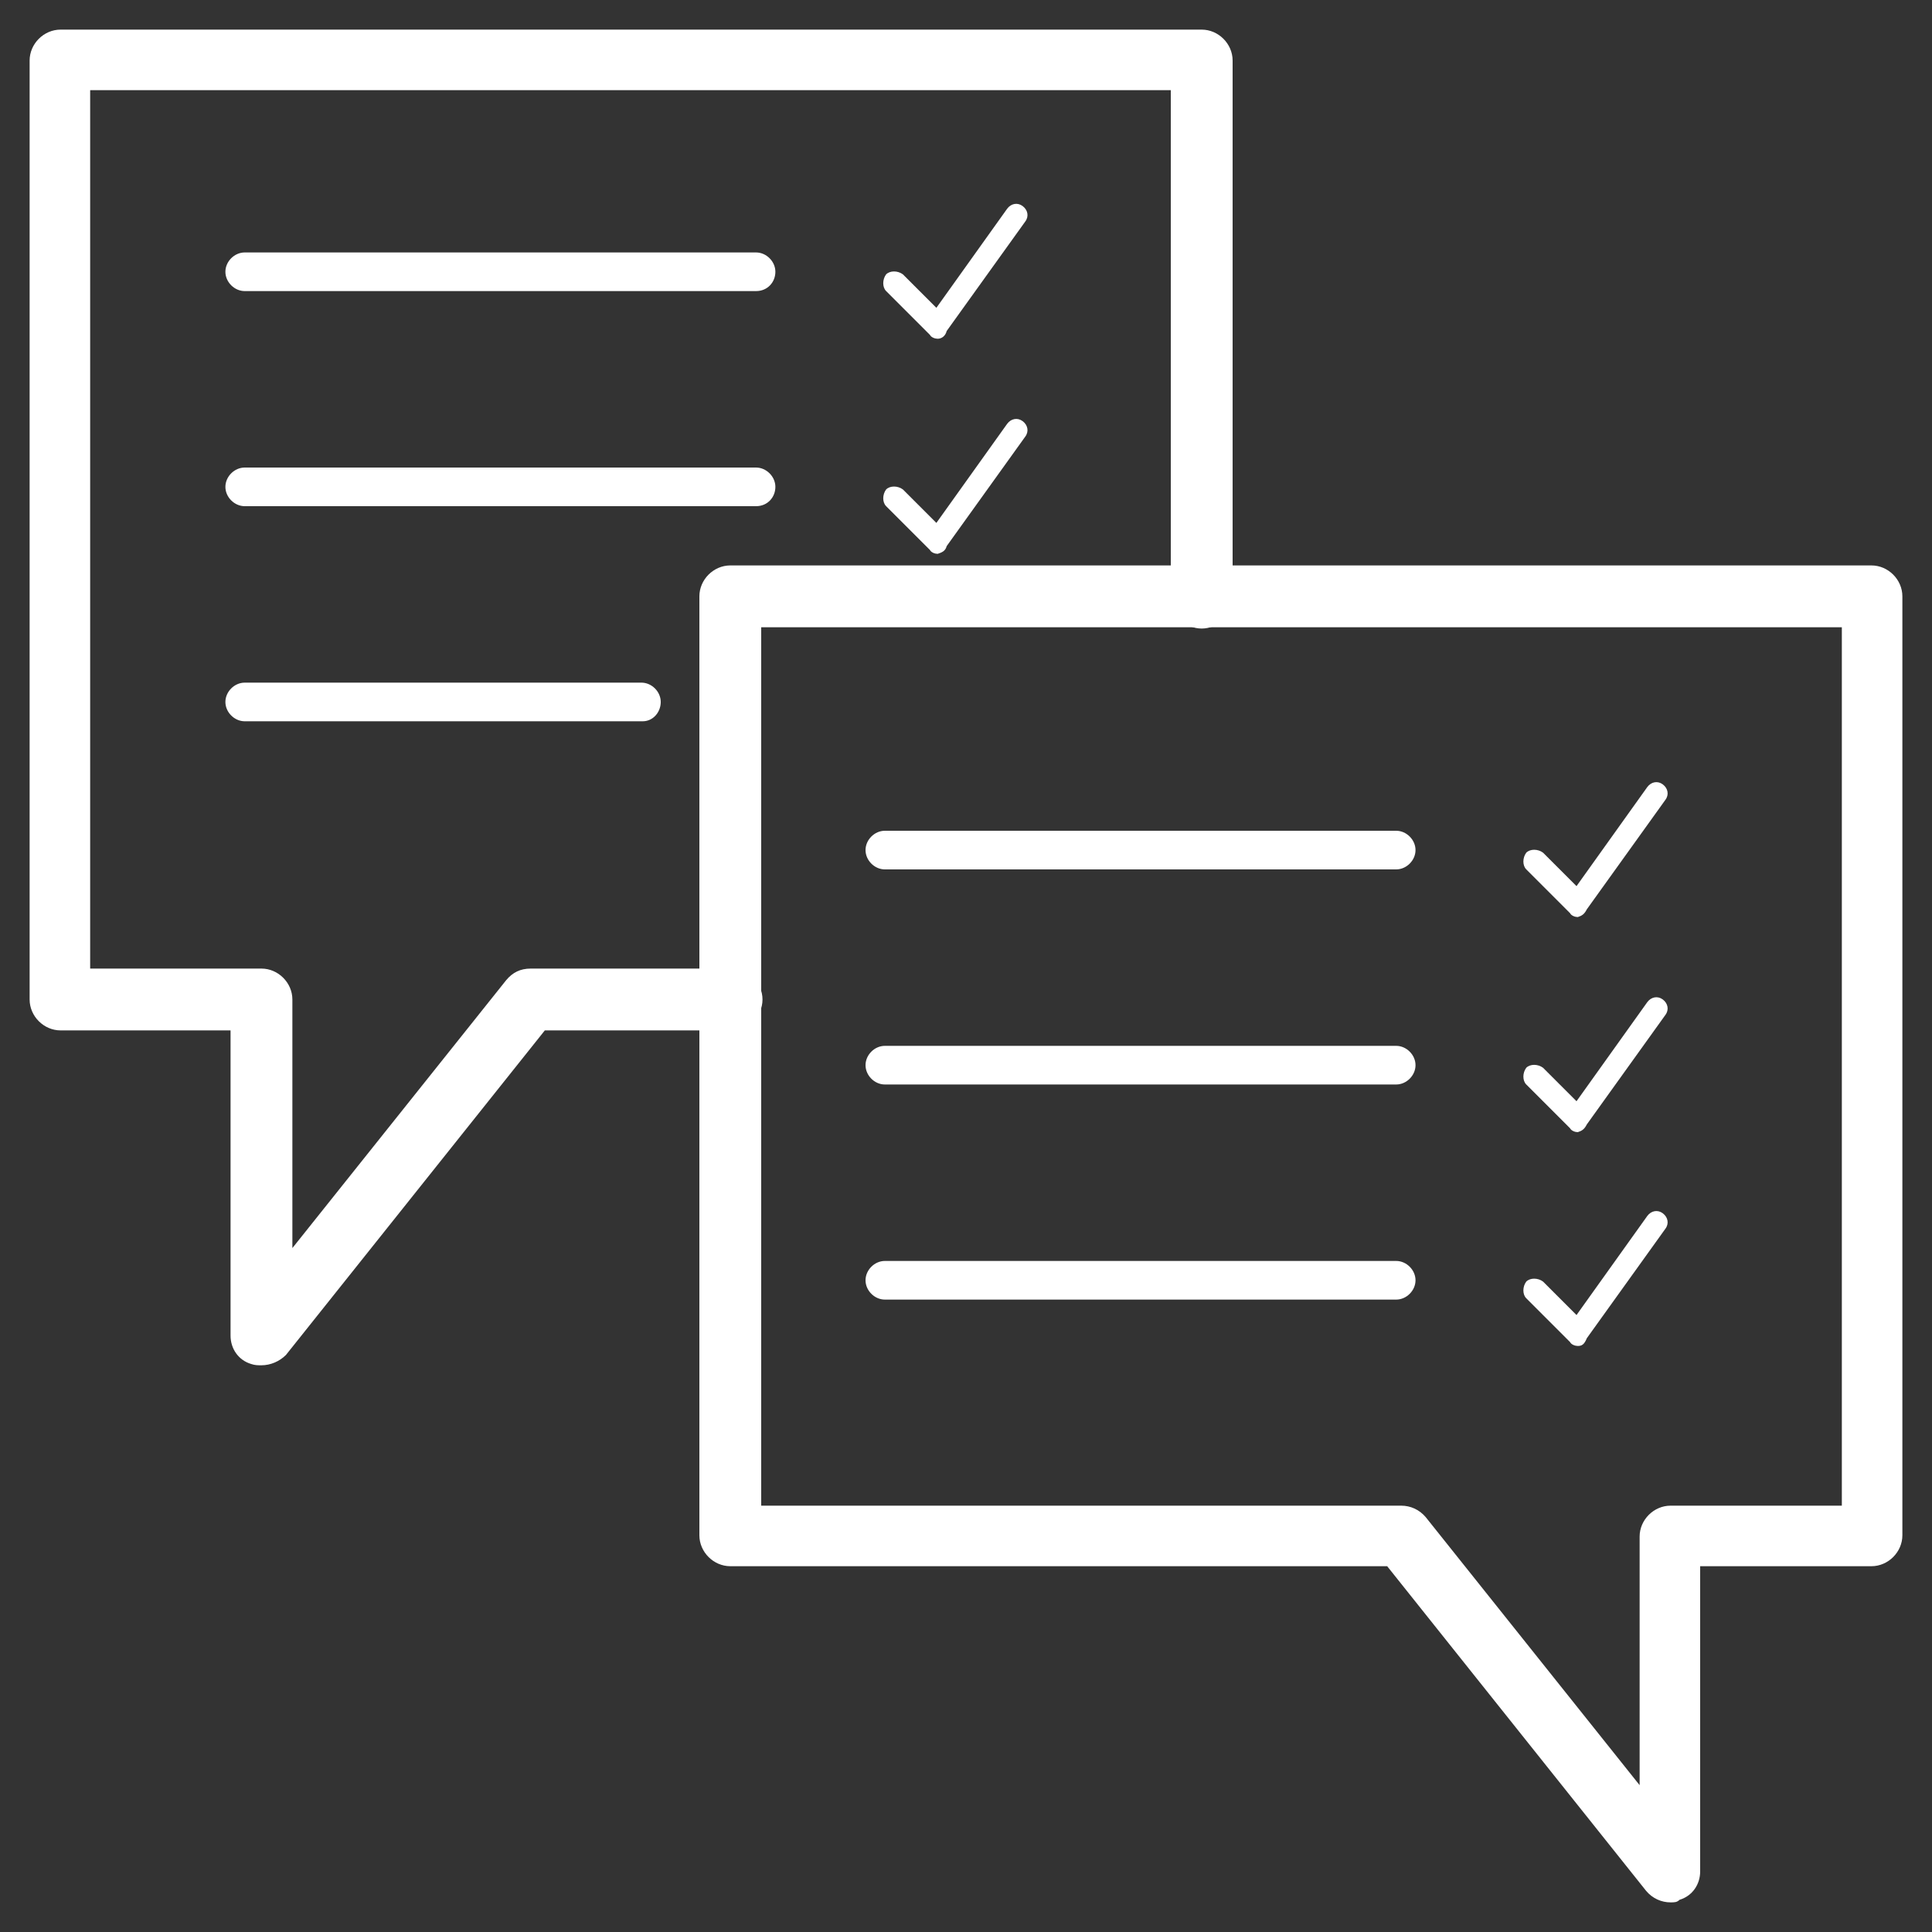 <?xml version="1.0" encoding="UTF-8"?>
<!-- Generator: Adobe Illustrator 27.1.1, SVG Export Plug-In . SVG Version: 6.00 Build 0)  -->
<svg xmlns="http://www.w3.org/2000/svg" xmlns:xlink="http://www.w3.org/1999/xlink" version="1.1" id="Layer_1" x="0px" y="0px" viewBox="0 0 150 150" style="enable-background:new 0 0 150 150;" xml:space="preserve">
<rect x="0" y="0" width="150" height="150" fill="#333333" stroke="none"/>
<style type="text/css">
	.st0{fill:#FFFFFF;}
</style>
<g>
	<g>
		<path class="st0" d="M20.3,106c-0.3,0-0.5,0-0.8-0.1c-1-0.3-1.6-1.2-1.6-2.2V80H4.7c-1.3,0-2.4-1.1-2.4-2.4V4.7    c0-1.3,1.1-2.4,2.4-2.4h88.6c1.3,0,2.4,1.1,2.4,2.4v41.7c0,1.3-1.1,2.4-2.4,2.4s-2.4-1.1-2.4-2.4V7H7v68.2h13.3    c1.3,0,2.4,1.1,2.4,2.4v19.3l16.6-20.8c0.5-0.6,1.1-0.9,1.9-0.9h15.6c1.3,0,2.4,1.1,2.4,2.4c0,1.3-1.1,2.4-2.4,2.4H42.3    l-20.1,25.2C21.7,105.7,21,106,20.3,106z"></path>
	</g>
	<g>
		<path class="st0" d="M129.7,147.7c-0.7,0-1.4-0.3-1.9-0.9l-20.1-25.2h-51c-1.3,0-2.4-1.1-2.4-2.4V46.3c0-1.3,1.1-2.4,2.4-2.4h88.6    c1.3,0,2.4,1.1,2.4,2.4v72.9c0,1.3-1.1,2.4-2.4,2.4h-13.3v23.7c0,1-0.6,1.9-1.6,2.2C130.2,147.7,130,147.7,129.7,147.7z     M59.1,116.9h49.7c0.7,0,1.4,0.3,1.9,0.9l16.6,20.8v-19.3c0-1.3,1.1-2.4,2.4-2.4H143V48.7H59.1V116.9z"></path>
	</g>
	<g>
		<path class="st0" d="M108.4,100.9H68.7c-0.8,0-1.5-0.7-1.5-1.5c0-0.8,0.7-1.5,1.5-1.5h39.7c0.8,0,1.5,0.7,1.5,1.5    C109.9,100.2,109.2,100.9,108.4,100.9z"></path>
	</g>
	<g>
		<g>
			<path class="st0" d="M122.5,71.2c-0.2,0-0.5-0.1-0.6-0.3l-3.4-3.4c-0.3-0.3-0.3-0.9,0-1.3c0.3-0.3,0.9-0.3,1.3,0l2.6,2.6l5.5-7.7     c0.3-0.4,0.8-0.5,1.2-0.2s0.5,0.8,0.2,1.2l-6.1,8.5C123,71,122.8,71.1,122.5,71.2C122.5,71.2,122.5,71.2,122.5,71.2z"></path>
		</g>
		<g>
			<path class="st0" d="M122.5,87.9c-0.2,0-0.5-0.1-0.6-0.3l-3.4-3.4c-0.3-0.3-0.3-0.9,0-1.3c0.3-0.3,0.9-0.3,1.3,0l2.6,2.6l5.5-7.7     c0.3-0.4,0.8-0.5,1.2-0.2c0.4,0.3,0.5,0.8,0.2,1.2l-6.1,8.5C123,87.7,122.8,87.8,122.5,87.9C122.5,87.8,122.5,87.9,122.5,87.9z"></path>
		</g>
		<g>
			<path class="st0" d="M122.5,104.5c-0.2,0-0.5-0.1-0.6-0.3l-3.4-3.4c-0.3-0.3-0.3-0.9,0-1.3c0.3-0.3,0.9-0.3,1.3,0l2.6,2.6     l5.5-7.7c0.3-0.4,0.8-0.5,1.2-0.2s0.5,0.8,0.2,1.2l-6.1,8.5C123,104.4,122.8,104.5,122.5,104.5     C122.5,104.5,122.5,104.5,122.5,104.5z"></path>
		</g>
	</g>
	<g>
		<path class="st0" d="M108.4,67.5H68.7c-0.8,0-1.5-0.7-1.5-1.5c0-0.8,0.7-1.5,1.5-1.5h39.7c0.8,0,1.5,0.7,1.5,1.5    C109.9,66.8,109.2,67.5,108.4,67.5z"></path>
	</g>
	<g>
		<path class="st0" d="M108.4,84.2H68.7c-0.8,0-1.5-0.7-1.5-1.5c0-0.8,0.7-1.5,1.5-1.5h39.7c0.8,0,1.5,0.7,1.5,1.5    C109.9,83.5,109.2,84.2,108.4,84.2z"></path>
	</g>
	<g>
		<path class="st0" d="M49.9,56H19c-0.8,0-1.5-0.7-1.5-1.5S18.2,53,19,53h30.8c0.8,0,1.5,0.7,1.5,1.5S50.7,56,49.9,56z"></path>
	</g>
	<g>
		<g>
			<path class="st0" d="M72.8,26.3c-0.2,0-0.5-0.1-0.6-0.3l-3.4-3.4c-0.3-0.3-0.3-0.9,0-1.3c0.3-0.3,0.9-0.3,1.3,0l2.6,2.6l5.5-7.7     c0.3-0.4,0.8-0.5,1.2-0.2c0.4,0.3,0.5,0.8,0.2,1.2l-6.1,8.5C73.4,26.1,73.1,26.3,72.8,26.3C72.8,26.3,72.8,26.3,72.8,26.3z"></path>
		</g>
		<g>
			<path class="st0" d="M72.8,43c-0.2,0-0.5-0.1-0.6-0.3l-3.4-3.4c-0.3-0.3-0.3-0.9,0-1.3c0.3-0.3,0.9-0.3,1.3,0l2.6,2.6l5.5-7.7     c0.3-0.4,0.8-0.5,1.2-0.2c0.4,0.3,0.5,0.8,0.2,1.2l-6.1,8.5C73.4,42.8,73.1,42.9,72.8,43C72.8,43,72.8,43,72.8,43z"></path>
		</g>
	</g>
	<g>
		<path class="st0" d="M58.7,22.6H19c-0.8,0-1.5-0.7-1.5-1.5s0.7-1.5,1.5-1.5h39.7c0.8,0,1.5,0.7,1.5,1.5S59.6,22.6,58.7,22.6z"></path>
	</g>
	<g>
		<path class="st0" d="M58.7,39.3H19c-0.8,0-1.5-0.7-1.5-1.5s0.7-1.5,1.5-1.5h39.7c0.8,0,1.5,0.7,1.5,1.5S59.6,39.3,58.7,39.3z"></path>
	</g>
</g>
</svg>

